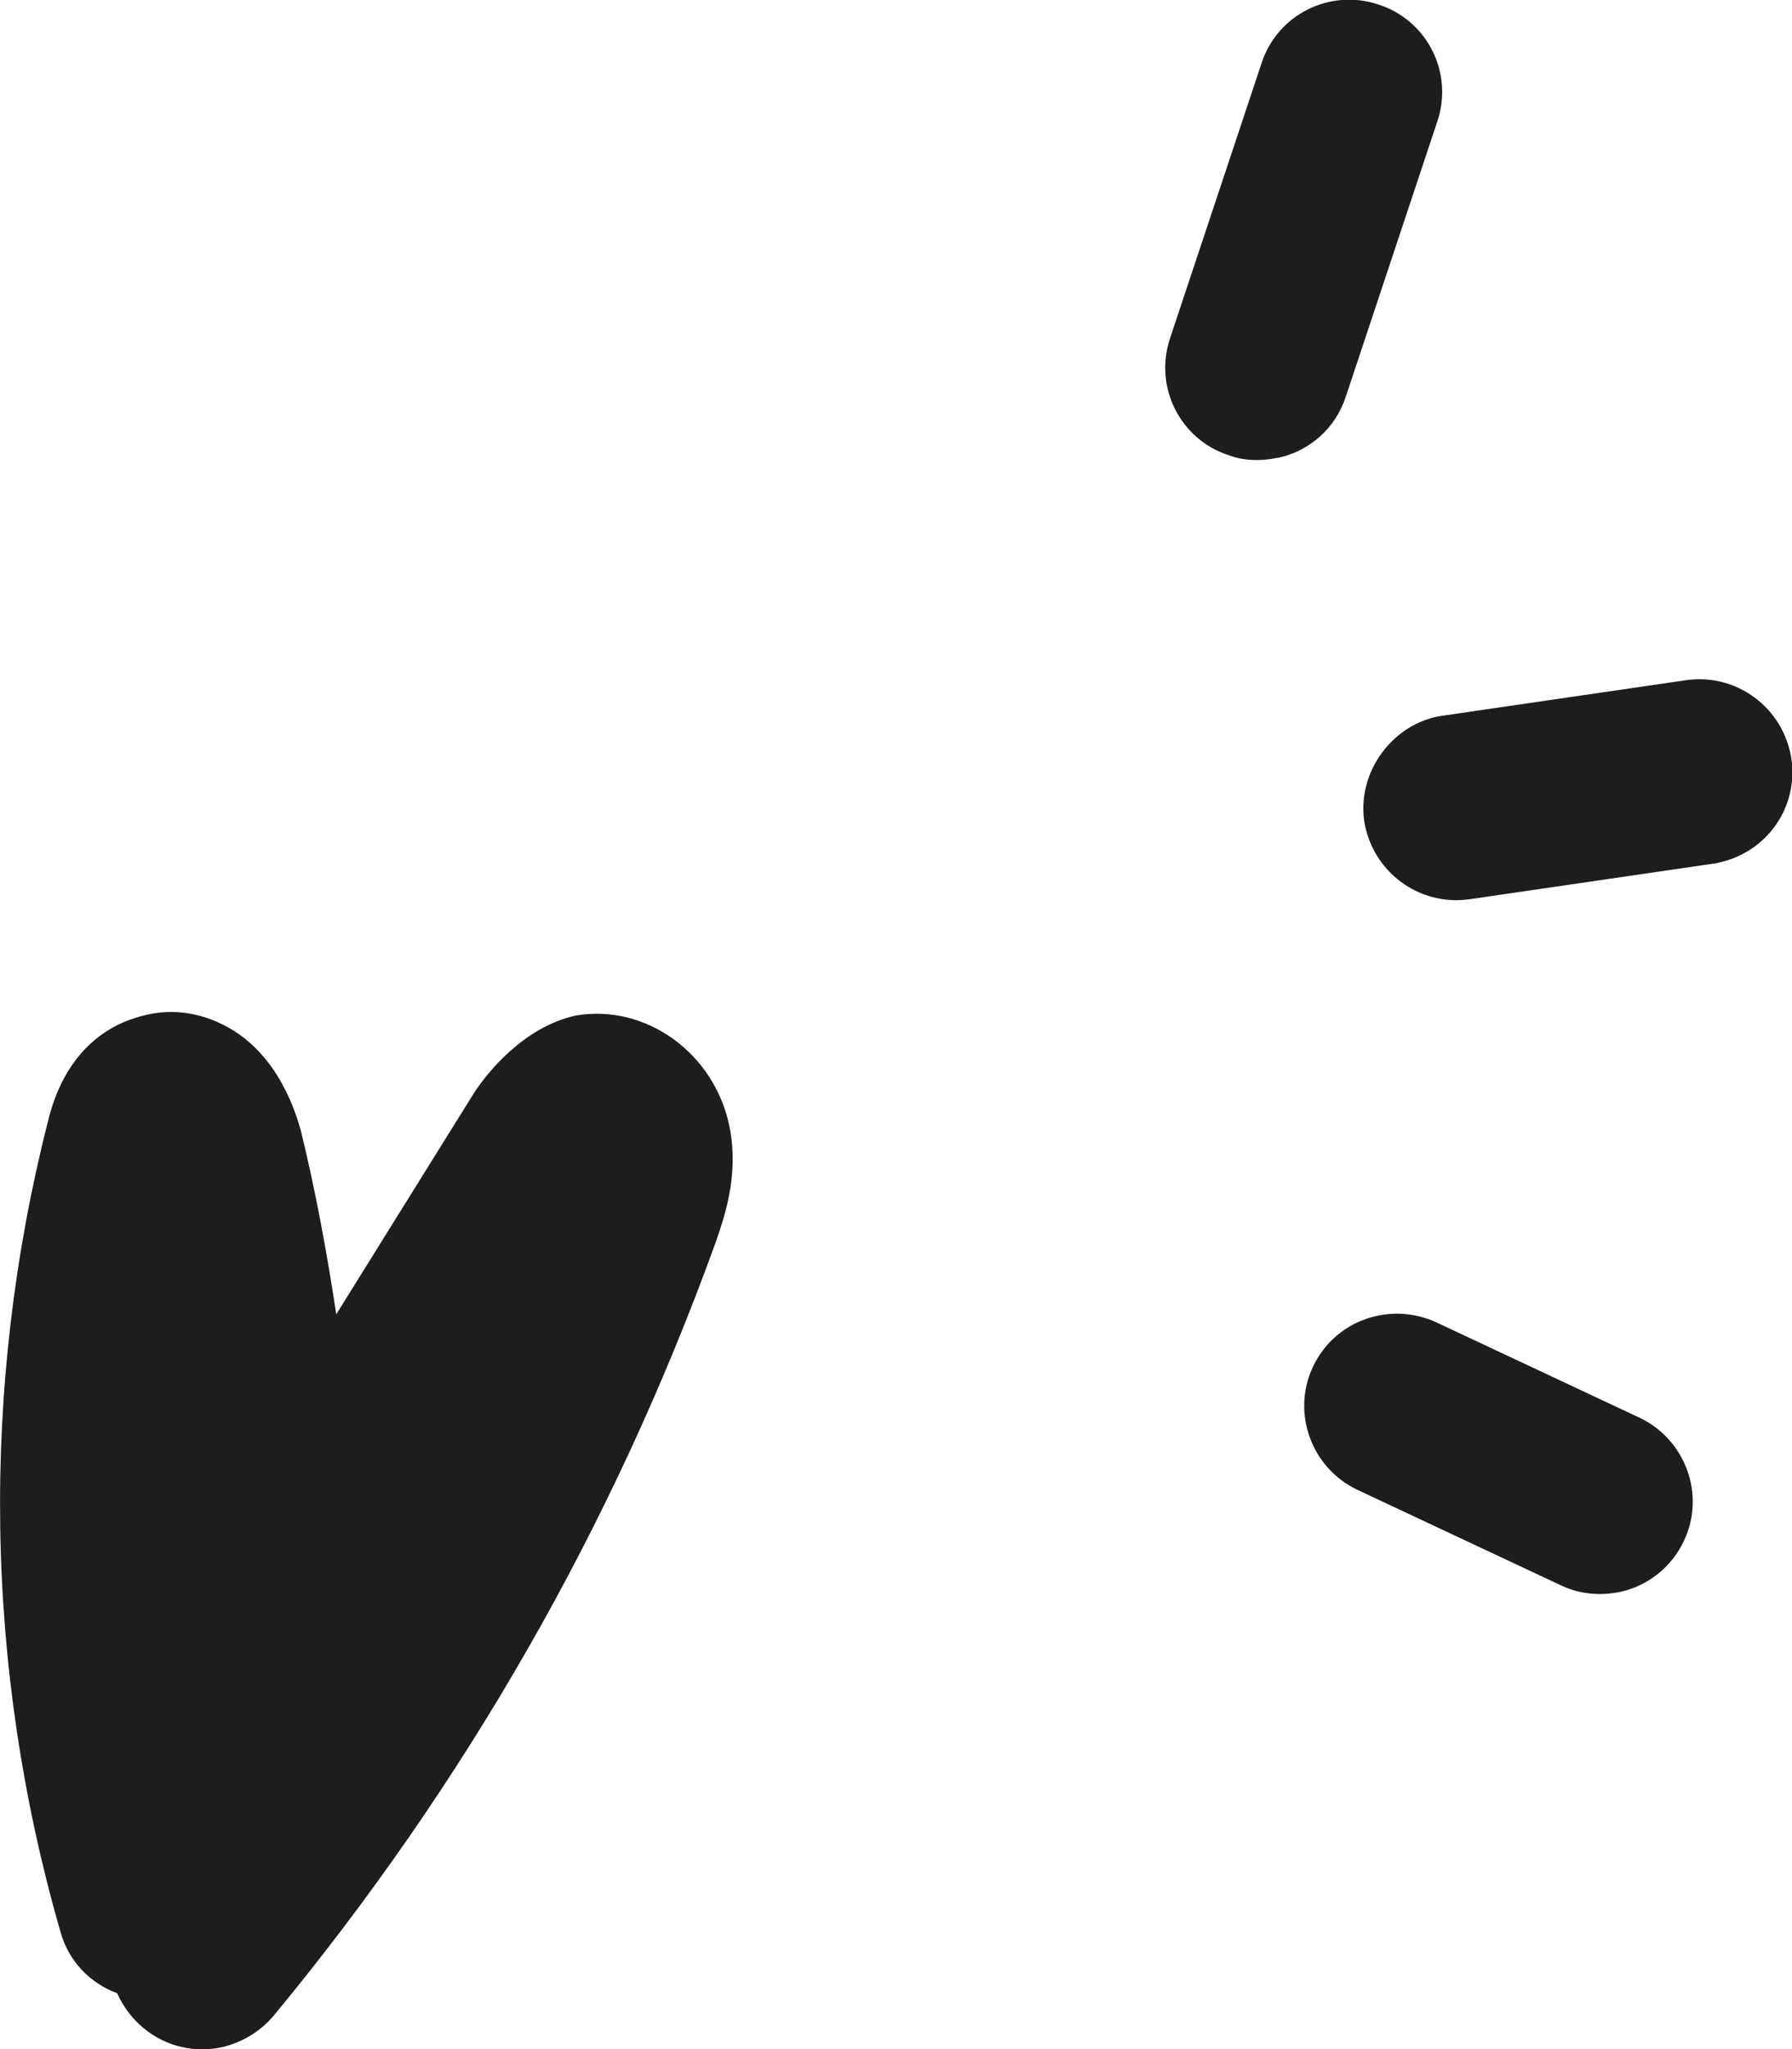 <svg width="28" height="32" viewBox="0 0 28 32" fill="none" xmlns="http://www.w3.org/2000/svg">
<g clip-path="url(#clip0_1472_6549)">
<path d="M3.475 31.969C3.054 32.062 2.601 31.969 2.242 31.671C2.056 31.517 1.923 31.332 1.83 31.127C1.409 30.973 1.069 30.624 0.946 30.172C-0.247 26.042 -0.309 21.666 0.751 17.505C1.008 16.447 1.645 16.036 2.128 15.892C2.632 15.728 3.126 15.8 3.568 16.046C4.339 16.478 4.617 17.341 4.709 17.69C4.936 18.625 5.11 19.57 5.254 20.525L7.403 17.074C7.609 16.755 8.175 16.046 8.987 15.861C10.087 15.666 11.177 16.447 11.403 17.618C11.547 18.378 11.311 19.026 11.177 19.416C9.583 23.823 7.26 27.87 4.278 31.476C4.062 31.733 3.774 31.897 3.475 31.969Z" fill="#1D1D1B"/>
<path d="M19.959 7.15C19.712 7.201 19.445 7.201 19.198 7.109C18.437 6.862 18.026 6.04 18.283 5.28L19.712 0.986C19.959 0.226 20.781 -0.185 21.542 0.072C22.303 0.318 22.715 1.14 22.457 1.9L21.028 6.195C20.864 6.698 20.452 7.047 19.969 7.15H19.959Z" fill="#1D1D1B"/>
<path d="M26.869 13.468C26.869 13.468 26.797 13.488 26.766 13.488L22.962 14.043C22.17 14.156 21.44 13.612 21.316 12.821C21.203 12.03 21.789 11.28 22.54 11.177L26.345 10.622C27.136 10.509 27.866 11.054 27.99 11.845C28.103 12.605 27.609 13.303 26.869 13.468Z" fill="#1D1D1B"/>
<path d="M25.316 24.86C25.018 24.922 24.689 24.901 24.39 24.758L21.213 23.268C20.493 22.929 20.175 22.066 20.514 21.347C20.853 20.618 21.717 20.32 22.437 20.648L25.614 22.138C26.334 22.477 26.653 23.34 26.313 24.059C26.118 24.48 25.738 24.768 25.316 24.86Z" fill="#1D1D1B"/>
</g>
<defs>
<clipPath id="clip0_1472_6549">
<rect width="28" height="32" fill="white"/>
</clipPath>
</defs>
</svg>

